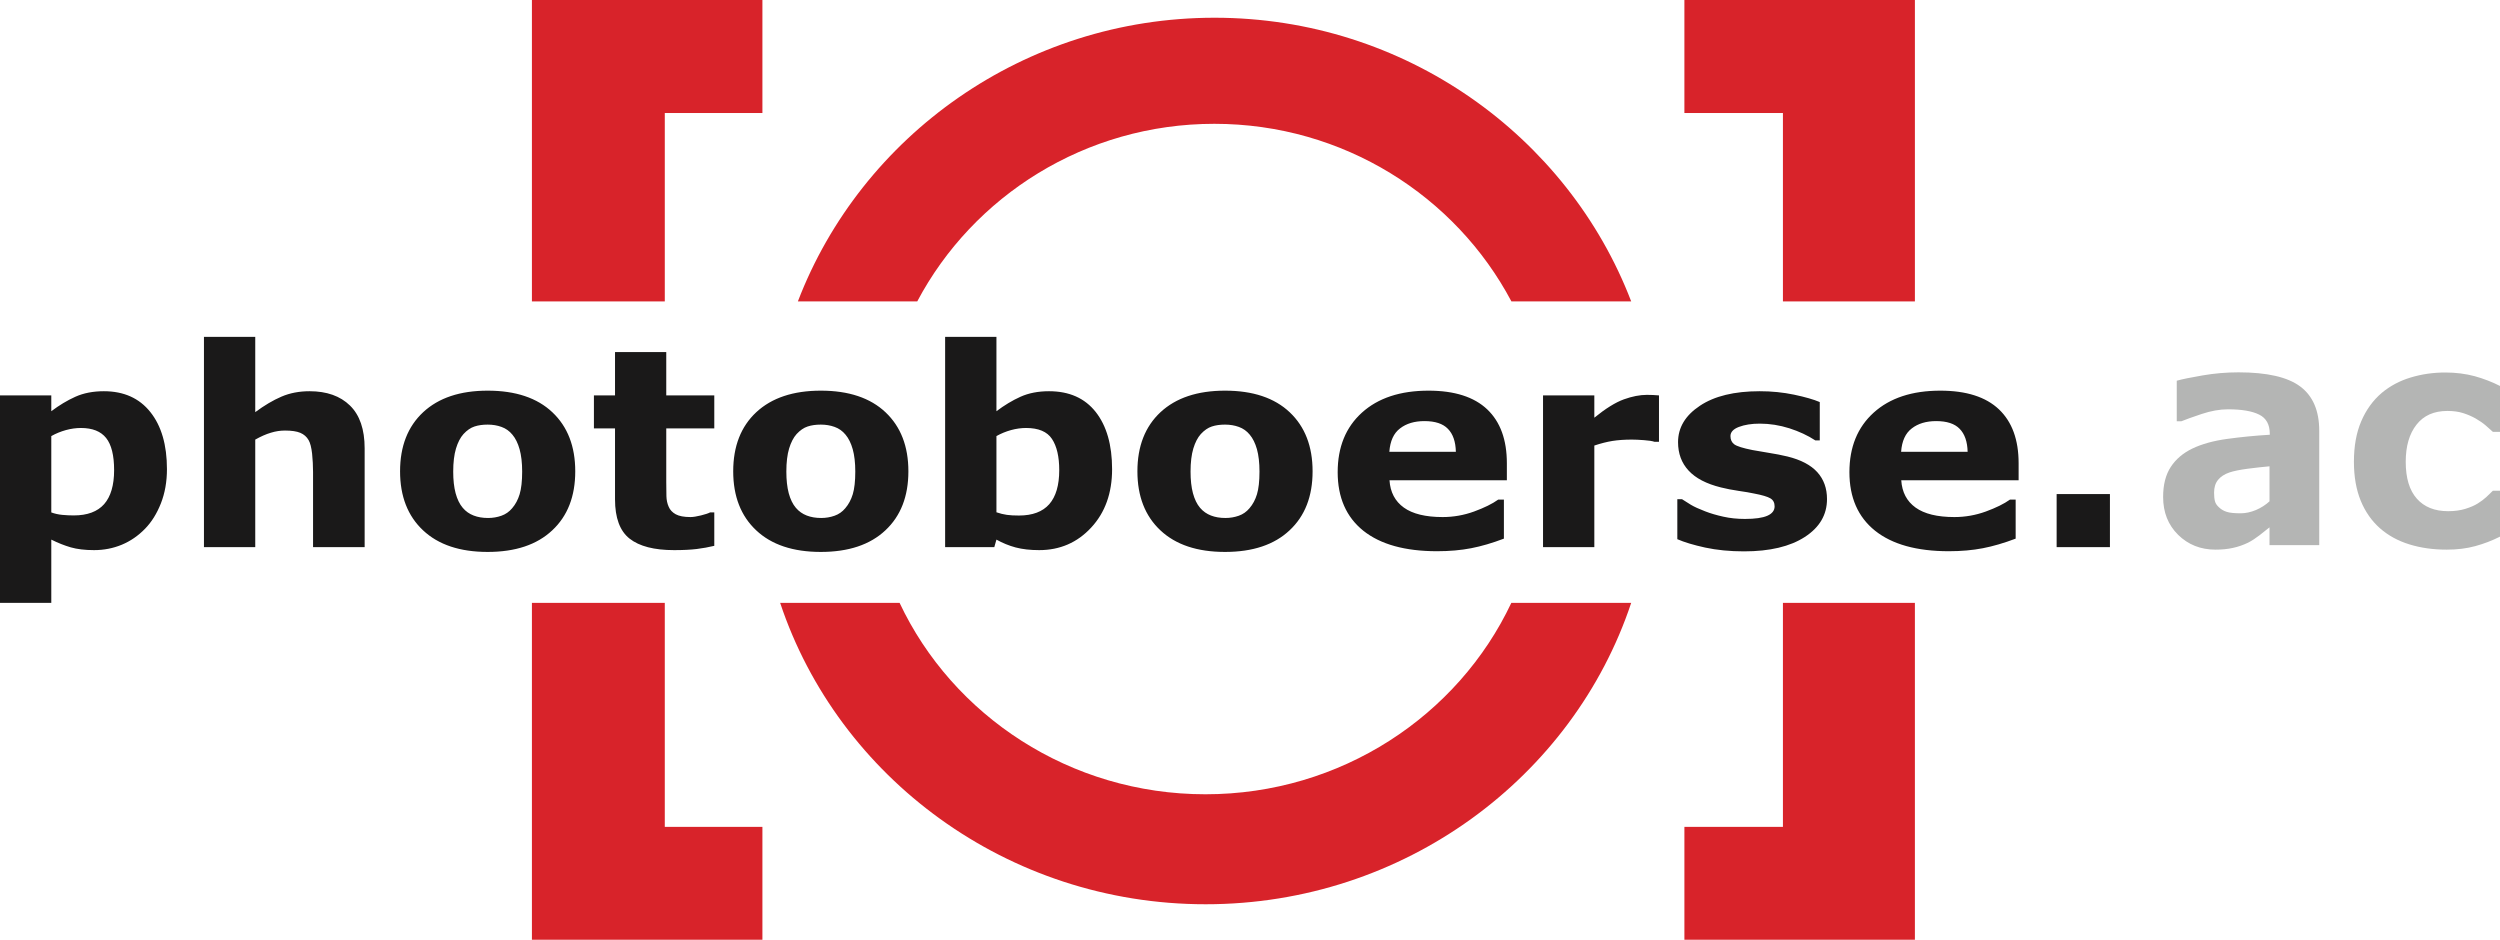 <svg version="1.1" viewBox="0 0 141 53" height="53px" width="141px" xmlns:xlink="http://www.w3.org/1999/xlink" xmlns="http://www.w3.org/2000/svg"><title>photoboerse-ac-logo</title><g fill-rule="evenodd" fill="none" stroke-width="1" stroke="none" id="Page-1"><g fill-rule="nonzero" id="photoboerse-ac-logo"><path fill="#1A1919" id="Fill-1" d="M9.416,26.463 C9.416,27.169 9.301,27.812 9.074,28.391 C8.846,28.969 8.547,29.448 8.177,29.825 C7.793,30.22 7.357,30.519 6.868,30.723 C6.38,30.925 5.86,31.027 5.303,31.027 C4.788,31.027 4.351,30.974 3.992,30.871 C3.633,30.766 3.266,30.621 2.893,30.434 L2.893,34 L0,34 L0,22.301 L2.893,22.301 L2.893,23.193 C3.337,22.858 3.789,22.584 4.253,22.376 C4.716,22.168 5.251,22.065 5.857,22.065 C6.982,22.065 7.856,22.457 8.478,23.238 C9.104,24.021 9.416,25.095 9.416,26.463 Z M6.436,26.516 C6.436,25.683 6.285,25.077 5.986,24.703 C5.685,24.325 5.21,24.138 4.563,24.138 C4.291,24.138 4.009,24.177 3.721,24.255 C3.43,24.336 3.153,24.448 2.893,24.595 L2.893,28.901 C3.085,28.971 3.291,29.018 3.51,29.039 C3.729,29.06 3.949,29.07 4.162,29.07 C4.928,29.07 5.498,28.857 5.874,28.433 C6.246,28.009 6.436,27.369 6.436,26.516 Z M20.566,30.86 L17.656,30.86 L17.656,26.615 C17.656,26.269 17.637,25.925 17.602,25.582 C17.562,25.238 17.5,24.986 17.406,24.824 C17.299,24.635 17.143,24.499 16.937,24.411 C16.732,24.325 16.444,24.283 16.074,24.283 C15.811,24.283 15.545,24.322 15.276,24.406 C15.004,24.486 14.711,24.616 14.396,24.793 L14.396,30.86 L11.503,30.86 L11.503,19 L14.396,19 L14.396,23.245 C14.908,22.866 15.402,22.572 15.877,22.369 C16.351,22.166 16.877,22.065 17.456,22.065 C18.429,22.065 19.191,22.335 19.74,22.874 C20.291,23.412 20.566,24.216 20.566,25.287 L20.566,30.86 Z M32.444,26.583 C32.444,27.991 32.014,29.102 31.147,29.911 C30.283,30.723 29.068,31.129 27.505,31.129 C25.94,31.129 24.725,30.723 23.861,29.911 C22.998,29.102 22.564,27.991 22.564,26.583 C22.564,25.168 23,24.054 23.87,23.245 C24.739,22.439 25.95,22.033 27.505,22.033 C29.079,22.033 30.297,22.441 31.155,23.253 C32.016,24.068 32.444,25.176 32.444,26.583 Z M28.885,28.665 C29.074,28.446 29.214,28.183 29.307,27.876 C29.4,27.569 29.45,27.142 29.45,26.599 C29.45,26.097 29.4,25.675 29.304,25.334 C29.208,24.994 29.074,24.723 28.901,24.517 C28.731,24.309 28.526,24.164 28.284,24.078 C28.043,23.99 27.782,23.948 27.505,23.948 C27.226,23.948 26.979,23.982 26.762,24.054 C26.543,24.125 26.337,24.268 26.14,24.481 C25.962,24.679 25.822,24.952 25.718,25.295 C25.614,25.641 25.561,26.076 25.561,26.599 C25.561,27.067 25.605,27.473 25.696,27.816 C25.789,28.157 25.921,28.433 26.099,28.641 C26.268,28.841 26.474,28.985 26.713,29.076 C26.952,29.169 27.223,29.214 27.528,29.214 C27.79,29.214 28.04,29.172 28.278,29.088 C28.517,29.005 28.72,28.862 28.885,28.665 Z M40.286,30.785 C39.974,30.86 39.645,30.92 39.296,30.964 C38.948,31.006 38.523,31.027 38.019,31.027 C36.895,31.027 36.058,30.811 35.509,30.379 C34.961,29.947 34.687,29.208 34.687,28.162 L34.687,24.162 L33.497,24.162 L33.497,22.301 L34.687,22.301 L34.687,19.856 L37.577,19.856 L37.577,22.301 L40.286,22.301 L40.286,24.162 L37.577,24.162 L37.577,27.194 C37.577,27.494 37.58,27.756 37.586,27.98 C37.591,28.204 37.635,28.404 37.714,28.581 C37.788,28.758 37.922,28.901 38.111,29.005 C38.301,29.109 38.581,29.162 38.943,29.162 C39.093,29.162 39.291,29.13 39.535,29.07 C39.779,29.008 39.949,28.953 40.045,28.901 L40.286,28.901 L40.286,30.785 Z M51.233,26.583 C51.233,27.991 50.802,29.102 49.936,29.911 C49.072,30.723 47.857,31.129 46.294,31.129 C44.728,31.129 43.513,30.723 42.65,29.911 C41.787,29.102 41.353,27.991 41.353,26.583 C41.353,25.168 41.788,24.054 42.658,23.245 C43.527,22.439 44.739,22.033 46.294,22.033 C47.868,22.033 49.085,22.441 49.944,23.253 C50.805,24.068 51.233,25.176 51.233,26.583 Z M47.673,28.665 C47.862,28.446 48.002,28.183 48.096,27.876 C48.189,27.569 48.238,27.142 48.238,26.599 C48.238,26.097 48.189,25.675 48.093,25.334 C47.997,24.994 47.862,24.723 47.69,24.517 C47.52,24.309 47.314,24.164 47.073,24.078 C46.831,23.99 46.571,23.948 46.294,23.948 C46.015,23.948 45.768,23.982 45.551,24.054 C45.331,24.125 45.126,24.268 44.928,24.481 C44.75,24.679 44.61,24.952 44.506,25.295 C44.402,25.641 44.35,26.076 44.35,26.599 C44.35,27.067 44.394,27.473 44.484,27.816 C44.577,28.157 44.709,28.433 44.887,28.641 C45.057,28.841 45.263,28.985 45.501,29.076 C45.74,29.169 46.012,29.214 46.316,29.214 C46.579,29.214 46.829,29.172 47.067,29.088 C47.306,29.005 47.509,28.862 47.673,28.665 Z M62.722,26.463 C62.722,27.809 62.33,28.907 61.543,29.755 C60.759,30.603 59.779,31.027 58.609,31.027 C58.104,31.027 57.662,30.977 57.281,30.876 C56.903,30.774 56.541,30.626 56.199,30.434 L56.078,30.86 L53.305,30.86 L53.305,19 L56.199,19 L56.199,23.193 C56.643,22.858 57.095,22.584 57.558,22.376 C58.022,22.168 58.556,22.065 59.162,22.065 C60.303,22.065 61.181,22.454 61.798,23.235 C62.411,24.015 62.722,25.09 62.722,26.463 Z M59.741,26.516 C59.741,25.753 59.604,25.168 59.33,24.754 C59.058,24.343 58.57,24.138 57.869,24.138 C57.597,24.138 57.314,24.177 57.027,24.255 C56.736,24.336 56.459,24.448 56.199,24.595 L56.199,28.893 C56.406,28.964 56.604,29.013 56.793,29.039 C56.98,29.065 57.205,29.076 57.468,29.076 C58.233,29.076 58.803,28.862 59.179,28.436 C59.552,28.009 59.741,27.369 59.741,26.516 Z M74.03,26.583 C74.03,27.991 73.6,29.102 72.732,29.911 C71.869,30.723 70.654,31.129 69.092,31.129 C67.526,31.129 66.311,30.723 65.447,29.911 C64.583,29.102 64.15,27.991 64.15,26.583 C64.15,25.168 64.586,24.054 65.455,23.245 C66.325,22.439 67.537,22.033 69.092,22.033 C70.665,22.033 71.883,22.441 72.741,23.253 C73.602,24.068 74.03,25.176 74.03,26.583 Z M70.471,28.665 C70.66,28.446 70.8,28.183 70.893,27.876 C70.986,27.569 71.035,27.142 71.035,26.599 C71.035,26.097 70.986,25.675 70.891,25.334 C70.794,24.994 70.66,24.723 70.487,24.517 C70.317,24.309 70.111,24.164 69.87,24.078 C69.629,23.99 69.368,23.948 69.092,23.948 C68.812,23.948 68.565,23.982 68.348,24.054 C68.129,24.125 67.923,24.268 67.726,24.481 C67.548,24.679 67.408,24.952 67.304,25.295 C67.2,25.641 67.147,26.076 67.147,26.599 C67.147,27.067 67.191,27.473 67.282,27.816 C67.375,28.157 67.506,28.433 67.684,28.641 C67.855,28.841 68.061,28.985 68.299,29.076 C68.538,29.169 68.809,29.214 69.114,29.214 C69.377,29.214 69.626,29.172 69.865,29.088 C70.104,29.005 70.306,28.862 70.471,28.665 Z M84.987,27.088 L78.368,27.088 C78.411,27.759 78.681,28.272 79.177,28.628 C79.67,28.982 80.4,29.162 81.364,29.162 C81.976,29.162 82.566,29.057 83.139,28.849 C83.712,28.639 84.165,28.417 84.499,28.178 L84.82,28.178 L84.82,30.379 C84.165,30.628 83.55,30.808 82.972,30.92 C82.393,31.032 81.754,31.089 81.052,31.089 C79.243,31.089 77.855,30.702 76.89,29.932 C75.928,29.159 75.445,28.058 75.445,26.63 C75.445,25.217 75.9,24.099 76.813,23.272 C77.726,22.447 78.979,22.033 80.57,22.033 C82.036,22.033 83.139,22.387 83.88,23.089 C84.62,23.794 84.987,24.806 84.987,26.128 L84.987,27.088 Z M82.111,25.48 C82.097,24.905 81.947,24.474 81.661,24.185 C81.379,23.893 80.937,23.75 80.337,23.75 C79.78,23.75 79.322,23.885 78.963,24.162 C78.603,24.434 78.404,24.874 78.359,25.48 L82.111,25.48 Z M93.567,24.916 L93.309,24.916 C93.186,24.874 92.988,24.843 92.714,24.824 C92.443,24.803 92.215,24.793 92.031,24.793 C91.62,24.793 91.255,24.82 90.94,24.869 C90.625,24.921 90.285,25.007 89.92,25.129 L89.92,30.86 L87.027,30.86 L87.027,22.301 L89.92,22.301 L89.92,23.558 C90.557,23.04 91.11,22.697 91.582,22.525 C92.053,22.355 92.486,22.27 92.885,22.27 C92.986,22.27 93.101,22.273 93.23,22.278 C93.359,22.283 93.471,22.291 93.567,22.301 L93.567,24.916 Z M103.043,28.147 C103.043,29.031 102.627,29.744 101.791,30.285 C100.957,30.826 99.814,31.097 98.361,31.097 C97.557,31.097 96.83,31.024 96.177,30.884 C95.522,30.741 94.998,30.584 94.601,30.41 L94.601,28.155 L94.867,28.155 C95.012,28.251 95.18,28.357 95.369,28.472 C95.558,28.584 95.83,28.709 96.177,28.841 C96.477,28.958 96.816,29.057 97.197,29.141 C97.576,29.227 97.984,29.268 98.418,29.268 C98.986,29.268 99.405,29.208 99.679,29.088 C99.95,28.969 100.088,28.792 100.088,28.558 C100.088,28.35 100.008,28.199 99.847,28.105 C99.687,28.011 99.38,27.92 98.931,27.835 C98.716,27.788 98.426,27.738 98.062,27.686 C97.694,27.632 97.359,27.567 97.06,27.491 C96.24,27.288 95.632,26.971 95.237,26.541 C94.84,26.113 94.642,25.579 94.642,24.939 C94.642,24.114 95.053,23.43 95.876,22.884 C96.696,22.337 97.82,22.065 99.246,22.065 C99.921,22.065 100.567,22.13 101.185,22.259 C101.804,22.39 102.287,22.528 102.635,22.676 L102.635,24.84 L102.386,24.84 C101.958,24.559 101.47,24.333 100.921,24.156 C100.37,23.982 99.816,23.893 99.254,23.893 C98.788,23.893 98.396,23.956 98.075,24.078 C97.757,24.198 97.598,24.372 97.598,24.595 C97.598,24.799 97.669,24.952 97.814,25.061 C97.96,25.168 98.3,25.275 98.835,25.382 C99.13,25.436 99.446,25.491 99.786,25.545 C100.126,25.597 100.469,25.665 100.811,25.746 C101.572,25.933 102.134,26.23 102.498,26.633 C102.863,27.039 103.043,27.543 103.043,28.147 Z M113.85,27.088 L107.231,27.088 C107.274,27.759 107.543,28.272 108.04,28.628 C108.534,28.982 109.262,29.162 110.228,29.162 C110.84,29.162 111.429,29.057 112.002,28.849 C112.575,28.639 113.027,28.417 113.362,28.178 L113.683,28.178 L113.683,30.379 C113.027,30.628 112.413,30.808 111.834,30.92 C111.256,31.032 110.617,31.089 109.915,31.089 C108.106,31.089 106.718,30.702 105.753,29.932 C104.79,29.159 104.307,28.058 104.307,26.63 C104.307,25.217 104.763,24.099 105.676,23.272 C106.589,22.447 107.842,22.033 109.433,22.033 C110.9,22.033 112.002,22.387 112.742,23.089 C113.483,23.794 113.85,24.806 113.85,26.128 L113.85,27.088 Z M110.974,25.48 C110.96,24.905 110.809,24.474 110.524,24.185 C110.242,23.893 109.8,23.75 109.2,23.75 C108.643,23.75 108.185,23.885 107.826,24.162 C107.467,24.434 107.266,24.874 107.223,25.48 L110.974,25.48 Z M115.994,30.86 L119,30.86 L119,27.866 L115.994,27.866 L115.994,30.86 Z"></path><path fill="#B4B5B4" id="Fill-2" d="M128,28.275 L128,26.3 C127.62,26.334 127.204,26.38 126.759,26.438 C126.314,26.498 125.976,26.567 125.745,26.645 C125.464,26.74 125.247,26.881 125.1,27.063 C124.949,27.247 124.874,27.486 124.874,27.786 C124.874,27.982 124.89,28.143 124.923,28.267 C124.955,28.391 125.032,28.509 125.159,28.621 C125.279,28.733 125.421,28.817 125.59,28.869 C125.756,28.924 126.019,28.95 126.375,28.95 C126.657,28.95 126.944,28.886 127.236,28.765 C127.526,28.641 127.781,28.477 128,28.275 Z M128,29.742 C127.85,29.865 127.66,30.015 127.435,30.191 C127.209,30.363 126.998,30.502 126.799,30.603 C126.521,30.738 126.233,30.839 125.936,30.902 C125.636,30.969 125.309,31 124.955,31 C124.115,31 123.413,30.72 122.847,30.165 C122.282,29.606 122,28.895 122,28.031 C122,27.336 122.145,26.772 122.432,26.334 C122.721,25.893 123.129,25.548 123.657,25.295 C124.18,25.044 124.831,24.862 125.606,24.755 C126.381,24.649 127.185,24.568 128.016,24.52 L128.016,24.468 C128.016,23.946 127.818,23.583 127.419,23.385 C127.022,23.186 126.435,23.085 125.66,23.085 C125.193,23.085 124.698,23.174 124.169,23.35 C123.638,23.528 123.26,23.664 123.03,23.759 L122.769,23.759 L122.769,21.472 C123.067,21.388 123.556,21.288 124.228,21.173 C124.898,21.057 125.574,21 126.249,21 C127.858,21 129.019,21.265 129.732,21.797 C130.448,22.331 130.805,23.163 130.805,24.301 L130.805,30.746 L128,30.746 L128,29.742 Z M138,31 C137.231,31 136.528,30.902 135.89,30.703 C135.254,30.508 134.699,30.205 134.23,29.794 C133.764,29.381 133.402,28.866 133.145,28.241 C132.89,27.616 132.761,26.884 132.761,26.046 C132.761,25.164 132.898,24.402 133.174,23.759 C133.448,23.119 133.831,22.587 134.324,22.164 C134.801,21.766 135.351,21.472 135.973,21.288 C136.595,21.1 137.244,21.009 137.914,21.009 C138.514,21.009 139.069,21.081 139.579,21.219 C140.085,21.36 140.56,21.544 141,21.769 L141,24.358 L140.6,24.358 C140.491,24.257 140.356,24.139 140.203,24.004 C140.048,23.869 139.857,23.736 139.632,23.606 C139.418,23.485 139.182,23.382 138.928,23.301 C138.67,23.218 138.373,23.177 138.032,23.177 C137.276,23.177 136.697,23.433 136.292,23.949 C135.885,24.465 135.683,25.164 135.683,26.046 C135.683,26.959 135.89,27.65 136.308,28.123 C136.724,28.595 137.314,28.831 138.077,28.831 C138.434,28.831 138.756,28.788 139.04,28.701 C139.327,28.612 139.563,28.511 139.75,28.393 C139.93,28.281 140.085,28.164 140.223,28.039 C140.359,27.915 140.485,27.794 140.6,27.676 L141,27.676 L141,30.266 C140.555,30.49 140.091,30.669 139.606,30.801 C139.121,30.934 138.587,31 138,31 L138,31 Z"></path><path fill="#D8232A" id="Fill-3" d="M92,34 C88.723,43.846 79.194,51 68,51 C56.806,51 47.277,43.846 44,34 L50.736,34 C53.732,40.359 60.344,44.797 67.988,44.797 C75.632,44.797 82.243,40.359 85.24,34 L92,34"></path><path fill="#D8232A" id="Fill-4" d="M68.5,1 C79.233,1 88.426,7.669 92,17 L85.244,17 C82.098,11.057 75.763,6.983 68.488,6.983 C61.213,6.983 54.878,11.057 51.732,17 L45,17 C48.574,7.669 57.767,1 68.5,1"></path><polyline points="108 34 108 53 95 53 95 46.635 100.557 46.635 100.557 34 108 34" fill="#D8232A" id="Fill-5"></polyline><polyline points="100.557 6.374 95 6.374 95 0 108 0 108 17 100.557 17 100.557 6.374" fill="#D8232A" id="Fill-6"></polyline><polyline points="37.494 34 37.494 46.635 43 46.635 43 53 30 53 30 34 37.494 34" fill="#D8232A" id="Fill-7"></polyline><polyline points="37.494 6.374 37.494 17 30 17 30 0 43 0 43 6.374 37.494 6.374" fill="#D8232A" id="Fill-8"></polyline></g></g></svg> 